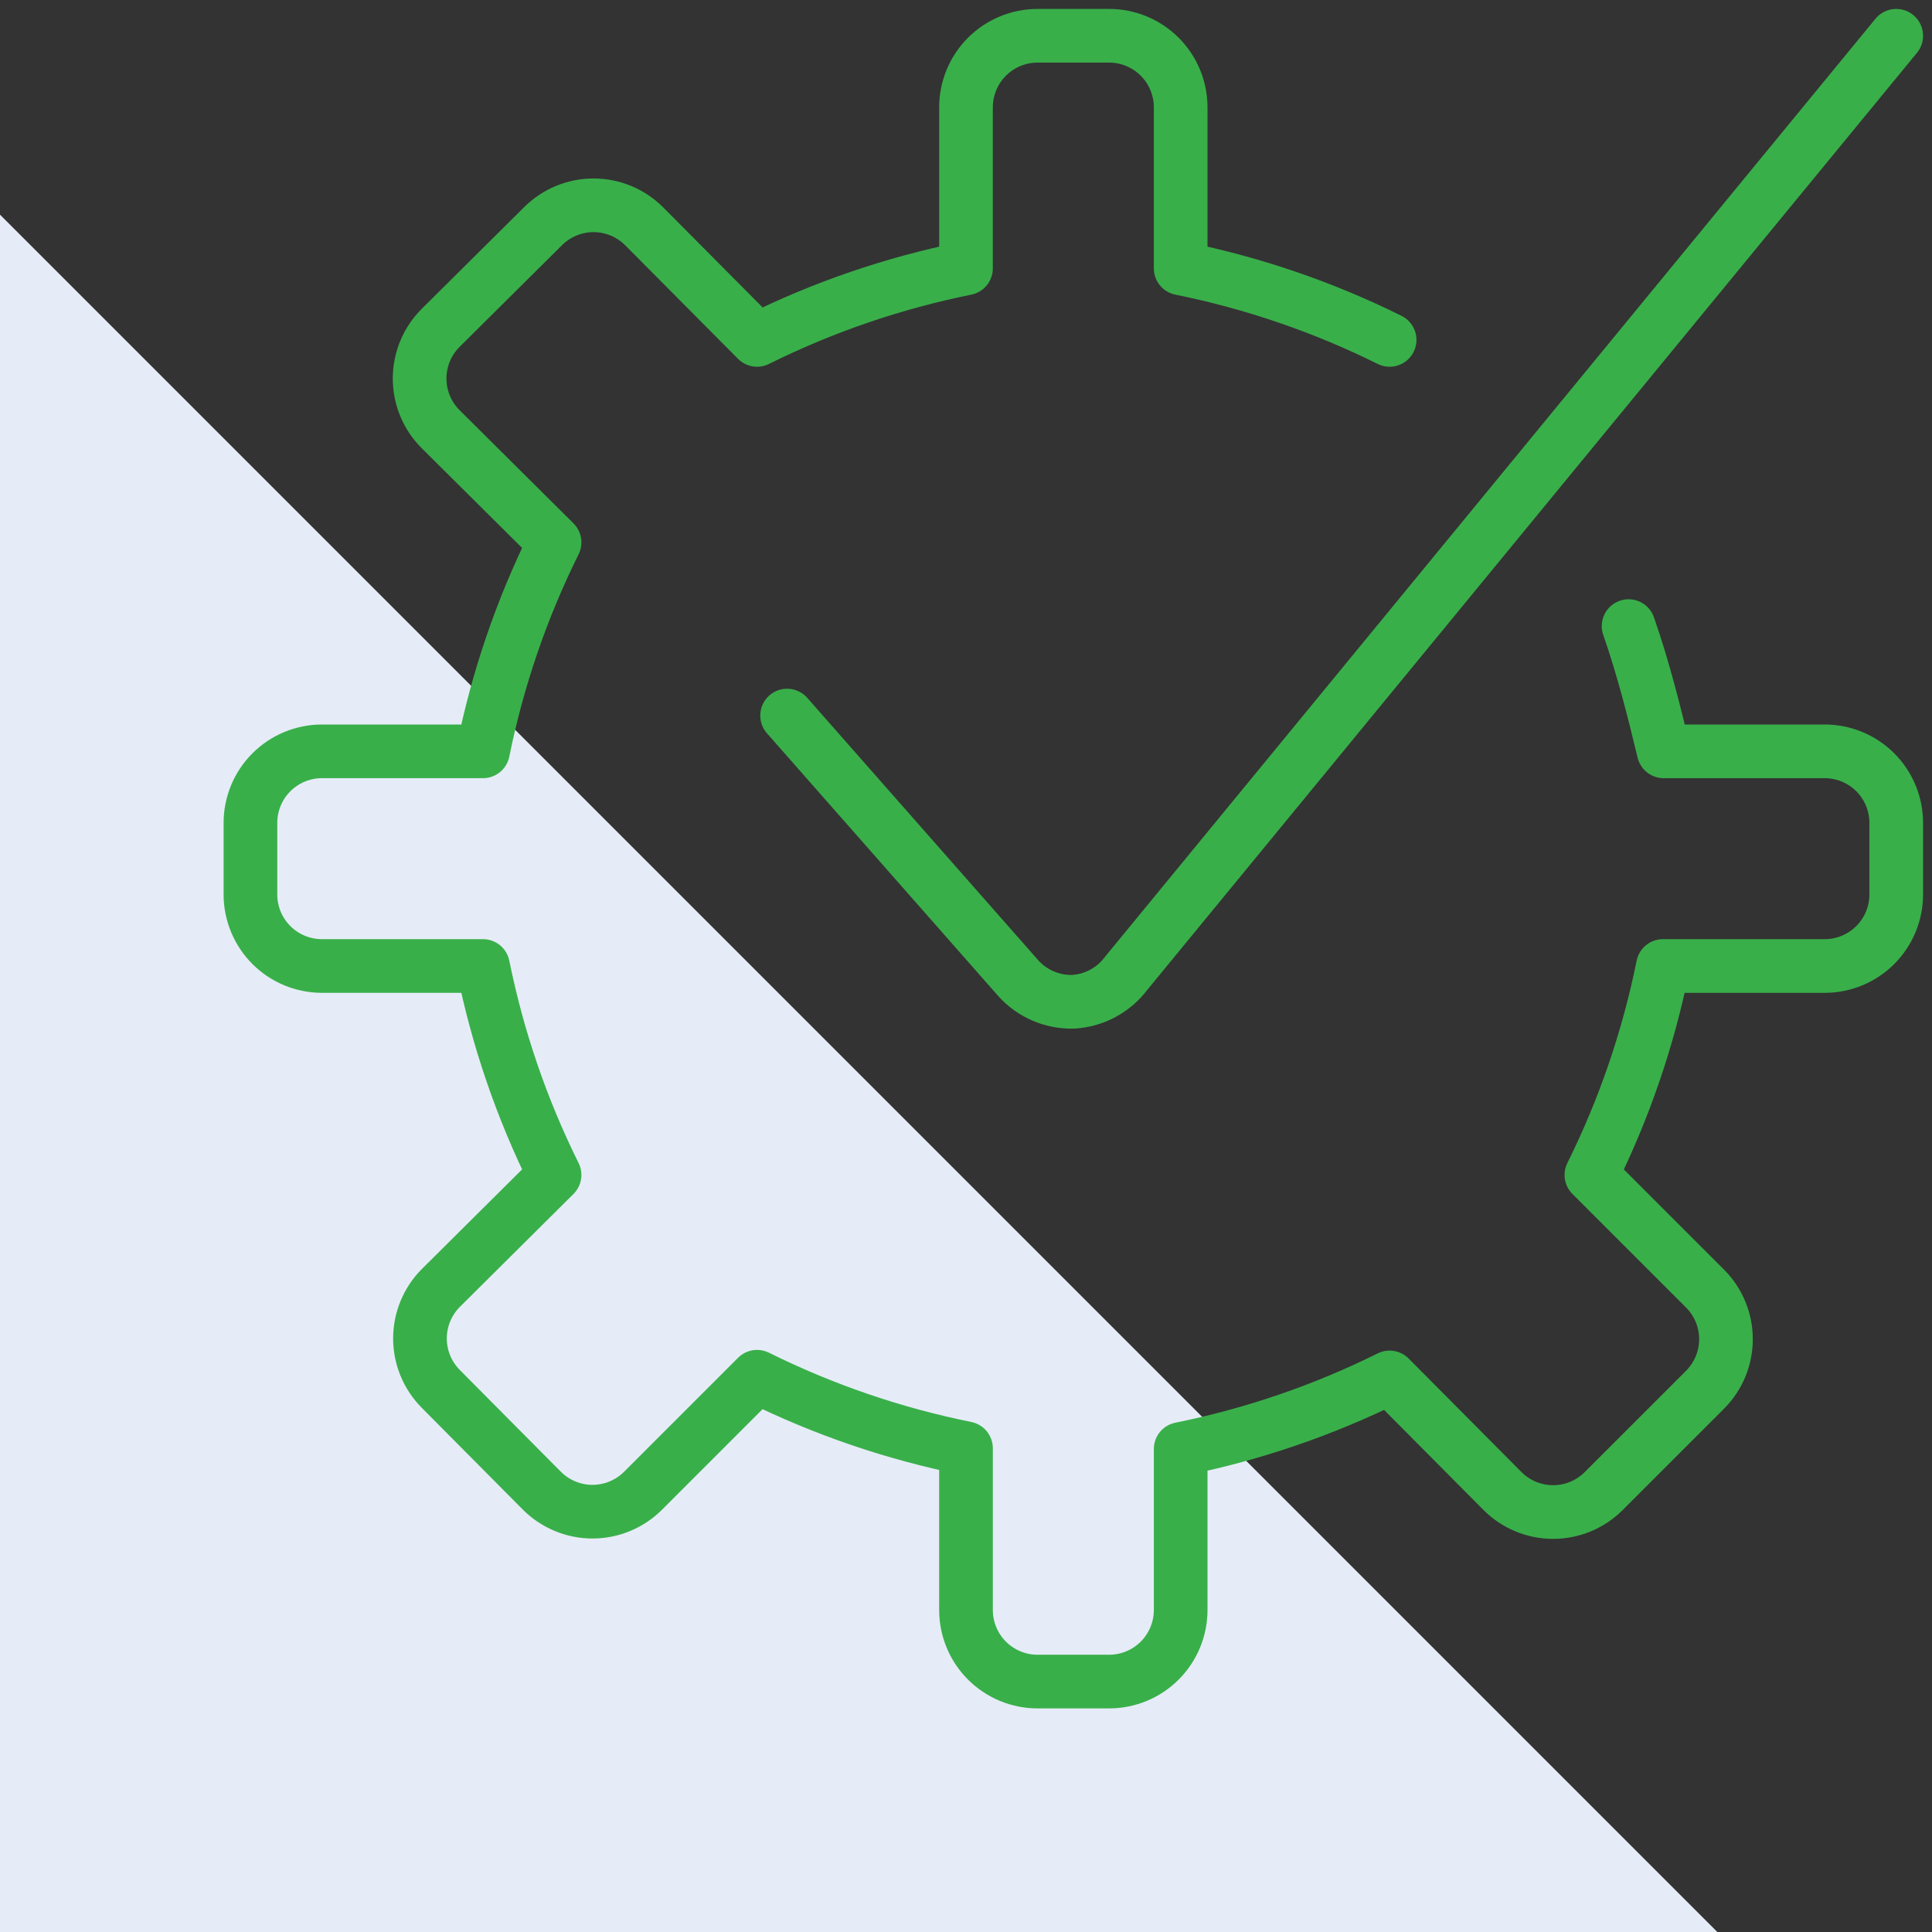<?xml version="1.0" encoding="UTF-8"?> <svg xmlns="http://www.w3.org/2000/svg" width="72" height="72" viewBox="0 0 72 72" fill="none"><rect x="0" y="0" width="72" height="72" fill="#333333" stroke="none"/><path d="M0 72H64L0 8V72Z" fill="#E5ECF7"></path><g clip-path="url(#clip0_1836_13438)"><path d="M51.787 12.667C49.319 11.442 46.701 10.546 44 10V4C44 3.293 43.719 2.614 43.219 2.114C42.719 1.614 42.041 1.333 41.333 1.333H38.667C37.959 1.333 37.281 1.614 36.781 2.114C36.281 2.614 36 3.293 36 4V10C33.299 10.546 30.681 11.442 28.213 12.667L24 8.427C23.5 7.93 22.825 7.651 22.12 7.651C21.416 7.651 20.74 7.93 20.24 8.427L16.427 12.213C16.177 12.461 15.978 12.756 15.843 13.081C15.708 13.406 15.638 13.755 15.638 14.107C15.638 14.459 15.708 14.807 15.843 15.132C15.978 15.457 16.177 15.752 16.427 16L20.667 20.213C19.442 22.681 18.546 25.299 18 28H12C11.293 28 10.614 28.281 10.114 28.781C9.614 29.281 9.333 29.959 9.333 30.667V33.333C9.333 34.041 9.614 34.719 10.114 35.219C10.614 35.719 11.293 36 12 36H18C18.546 38.701 19.442 41.319 20.667 43.787L16.427 48C15.93 48.5 15.651 49.175 15.651 49.88C15.651 50.584 15.93 51.26 16.427 51.76L20.187 55.547C20.435 55.797 20.73 55.995 21.055 56.13C21.379 56.266 21.728 56.336 22.08 56.336C22.432 56.336 22.781 56.266 23.105 56.13C23.43 55.995 23.725 55.797 23.973 55.547L28.213 51.307C30.681 52.531 33.299 53.428 36 53.973V60C36 60.707 36.281 61.386 36.781 61.886C37.281 62.386 37.959 62.667 38.667 62.667H41.333C42.041 62.667 42.719 62.386 43.219 61.886C43.719 61.386 44 60.707 44 60V54C46.701 53.454 49.319 52.558 51.787 51.333L56 55.573C56.5 56.07 57.175 56.349 57.88 56.349C58.584 56.349 59.26 56.07 59.76 55.573L63.547 51.787C64.043 51.287 64.322 50.611 64.322 49.907C64.322 49.202 64.043 48.526 63.547 48.027L59.307 43.787C60.531 41.319 61.428 38.701 61.973 36H68C68.707 36 69.385 35.719 69.886 35.219C70.386 34.719 70.667 34.041 70.667 33.333V30.667C70.667 29.959 70.386 29.281 69.886 28.781C69.385 28.281 68.707 28 68 28H62C61.68 26.667 61.253 24.933 60.693 23.333" stroke="#39AF4A" stroke-width="2" stroke-linecap="round" stroke-linejoin="round"></path><path d="M70.667 1.333L41.973 36.267C41.742 36.577 41.445 36.833 41.104 37.018C40.764 37.202 40.387 37.309 40 37.333C39.614 37.344 39.231 37.271 38.877 37.119C38.522 36.967 38.205 36.74 37.947 36.453L29.333 26.667" stroke="#39AF4A" stroke-width="2" stroke-linecap="round" stroke-linejoin="round"></path></g><defs><clipPath id="clip0_1836_13438"><rect width="64" height="64" fill="white" transform="translate(8)"></rect></clipPath></defs></svg> 
